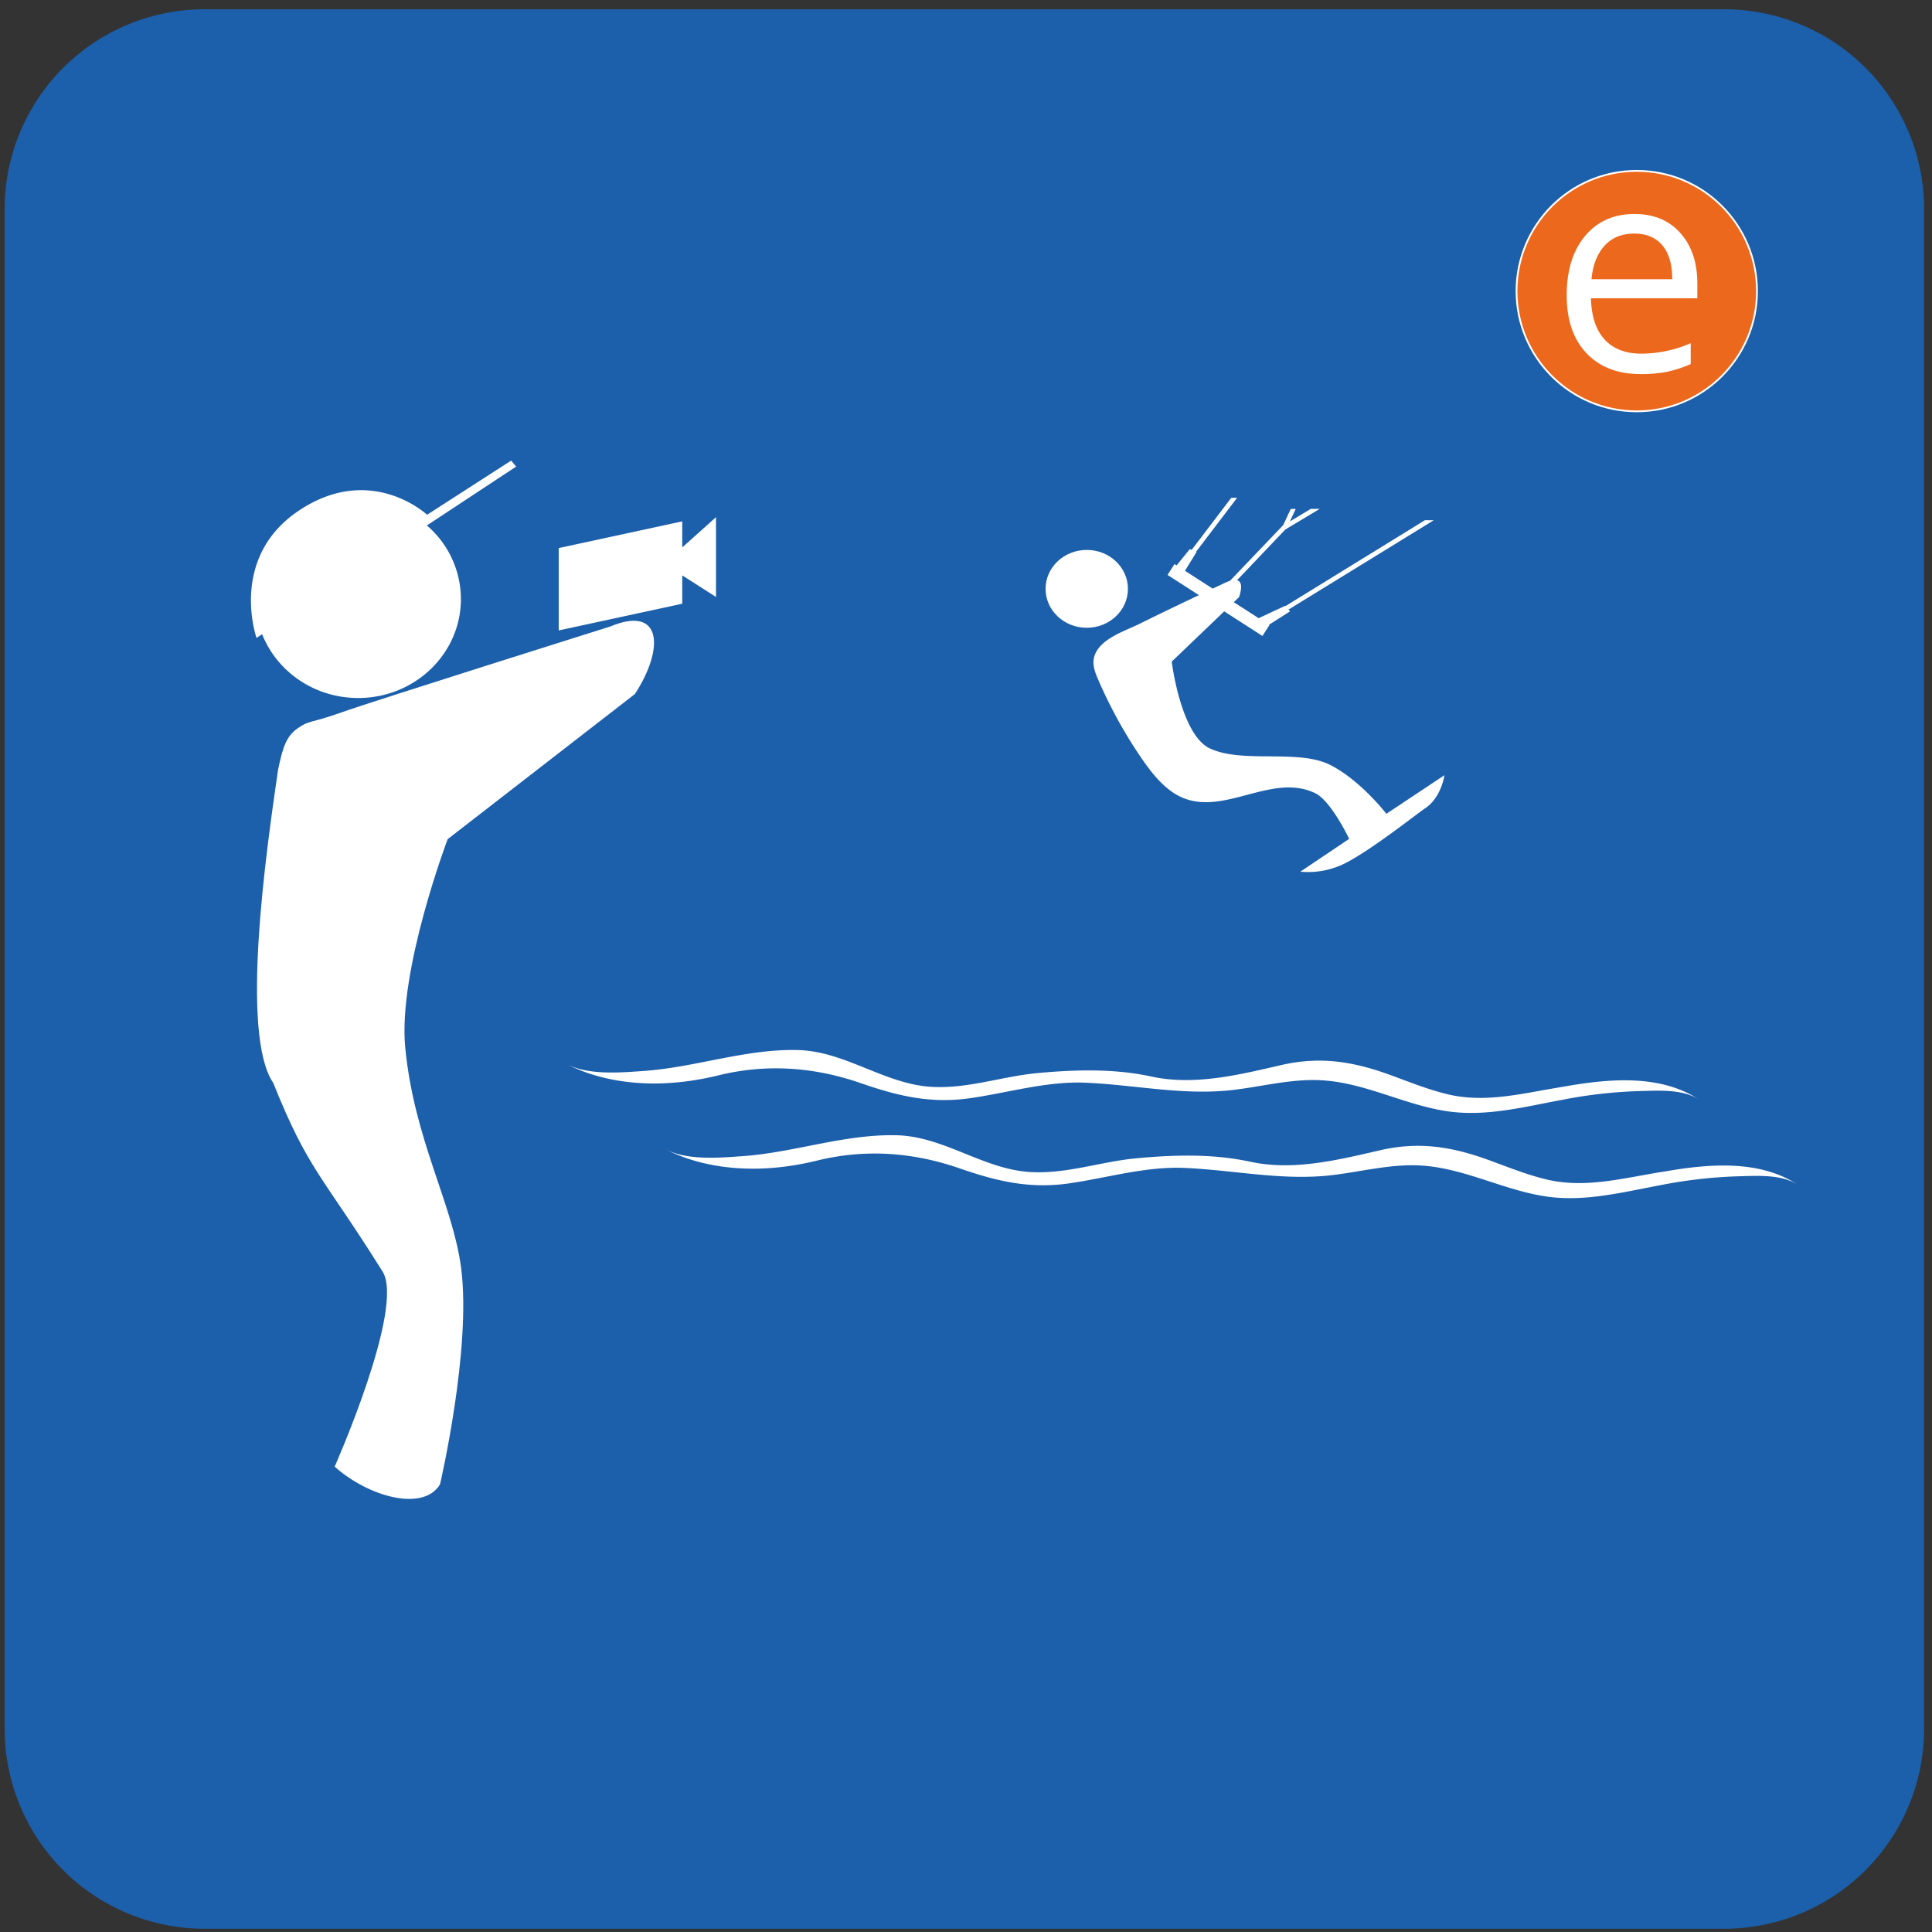 <svg id="Layer_1" data-name="Layer 1" xmlns="http://www.w3.org/2000/svg" viewBox="0 0 1080 1080"><rect x="0" y="0" width="1080" height="1080" fill="#333333" stroke="none"/><defs><style>.cls-1{fill:#1c5faa;}.cls-2{fill:#fff;}.cls-3{fill:#ec681c;stroke:#fff;}.cls-4{isolation:isolate;}</style></defs><g id="Rectangle"><path id="path-1" class="cls-1" d="M114.36,5.18H963.82A111.77,111.77,0,0,1,1075.59,117V966.41a111.77,111.77,0,0,1-111.77,111.77H114.36A111.77,111.77,0,0,1,2.59,966.41V117A111.77,111.77,0,0,1,114.36,5.18Z"/></g><g id="coach"><polygon id="rect5244-9-5" class="cls-2" points="400.25 289.1 381.38 306.01 381.38 291.44 312.32 306.37 312.32 352.4 381.38 337.48 381.38 321.65 400.25 333.7 400.25 289.1"/><path id="path4056-5-91-9-3-5-5-5-8-8-4-6-3-6" class="cls-2" d="M341.06,350.24s-132.42,41.64-150.2,48-17.8,4.13-24.69,9.05c-5.8,4.14-8.07,9.86-10.75,23.15-6.61,45.32-21.28,147.49-2.69,174.9,19.76,49.21,27.15,51.22,61.12,105.44,12.65,20.19-26.77,109.08-26.77,109.08,18.68,16.76,49.53,25.49,58.89,9.9,0,0,17.72-75.8,11.78-121.11-4.7-35.87-26.2-71.36-31.22-123-4.18-43.07,23.72-116.56,23.72-116.56l104.68-81.14c16.73-25.73,15-49.85-13.87-37.69Z"/><path id="Combined-Shape" class="cls-2" d="M238.63,293.74l49.9-32.92-2.79-3.35-47,30.29s-31-29.06-71.13-2.69-24.21,71.52-24.21,71.52h0l3.14-2.07c8.23,20.85,29.16,35.67,53.69,35.67,31.71,0,57.42-24.77,57.42-55.33A54.32,54.32,0,0,0,238.63,293.74Z"/></g><circle id="Oval-3" class="cls-3" cx="914.96" cy="162.73" r="67.21"/><g id="e" class="cls-4"><g class="cls-4"><path class="cls-2" d="M917.08,209.11q-19.14,0-30.21-11.65T875.8,165.08q0-20.87,10.28-33.16t27.61-12.29q16.23,0,25.68,10.68t9.45,28.16v8.27H889.35q.39,15.19,7.68,23.08t20.52,7.87a69.51,69.51,0,0,0,27.57-5.83v11.66A68.47,68.47,0,0,1,932,207.81,73.42,73.42,0,0,1,917.08,209.11Zm-3.55-78.53q-10.39,0-16.58,6.78t-7.29,18.74H934.8q0-12.36-5.52-18.94T913.53,130.58Z"/></g></g><g id="Thumbnail-Kiteboarder-5"><path class="cls-2" d="M866.06,608.8c-18.77,3.34-37.5,7.41-56.4,3-11.19-2.63-21.87-7-32.67-10.94-20.72-7.55-39.13-10.45-60.67-5.5-21.75,5-44.49,10.67-66.94,7.47-3.57-.51-5.94-1.11-9-1.7-19.67-3.78-40.44-3.13-60.4-1.27s-38.62,8.77-58.9,7.71c-26.45-1.37-48.56-20-75.22-20.59-29.1-.69-57,9.63-85.85,11.68-13.06.93-31,2.53-43.24-3.83,11.86,6.17,41,17.05,84.86,6.29,26.92-6.6,53.6-4.65,79.7,4.42,20.65,7.17,39,11.51,60.94,8.36,21.54-3.08,42.77-9.6,64.73-8.65,27.84,1.21,54.76,7.33,82.65,4,14.87-1.8,29.53-5.52,44.58-5.5,26.63,0,49.54,13.87,75.4,17.54,21.47,3,42.62-2.59,63.61-6.47a265.54,265.54,0,0,1,42.42-4.88c10.83-.24,24.87-1.41,34.36,4.87-21.43-14.18-49.49-12-74.8-7.56Z"/><path class="cls-2" d="M921.32,656.42c-18.77,3.33-37.5,7.4-56.4,3-11.19-2.63-21.87-7-32.67-10.93-20.72-7.56-39.13-10.46-60.67-5.51-21.75,5-44.49,10.68-66.94,7.47-3.57-.51-5.94-1.11-9-1.7-19.67-3.78-40.44-3.13-60.4-1.26s-38.62,8.76-58.9,7.71c-26.45-1.37-48.56-20-75.22-20.59-29.1-.69-57,9.62-85.85,11.67-13.06.93-31,2.54-43.24-3.83,11.86,6.17,41,17.05,84.86,6.29,26.92-6.6,53.6-4.64,79.7,4.43,20.65,7.17,39,11.5,60.94,8.36,21.54-3.09,42.77-9.6,64.73-8.65,27.84,1.21,54.76,7.32,82.65,4,14.87-1.79,29.53-5.51,44.58-5.5,26.63,0,49.54,13.87,75.4,17.54,21.47,3,42.62-2.58,63.61-6.46a265.54,265.54,0,0,1,42.42-4.88c10.83-.25,24.87-1.41,34.36,4.87-21.43-14.19-49.49-12-74.8-7.56C927.42,655.32,924.38,655.87,921.32,656.42Z"/><ellipse id="path4054-5-6-8-2-2-6" class="cls-2" cx="607.5" cy="329.17" rx="23.02" ry="21.76"/><rect id="rect8179-6-6-9" class="cls-2" x="677.9" y="302.4" width="7.23" height="63.17" transform="matrix(0.54, -0.84, 0.84, 0.54, 32.57, 727.54)"/><path id="path8181-0-5-1" class="cls-2" d="M688.29,278.26l-31,40.76,2.11,1.54,32.16-42.3Zm33.25,6.25-4.18,8.93-.65.73L683,329.45l1.95,1.79L718.5,296l19.24-11.53h-5l-11.69,7,3.29-7Zm75,6.29L706.89,346l1.3,2.19,93.3-57.37Z"/><polygon id="path8185-8-5-7" class="cls-2" points="660.68 321.86 668.88 308.58 665.11 306.96 654.31 320.24 660.68 321.86"/><polygon id="path8185-4-6-0-4" class="cls-2" points="707.98 350.12 721.14 341.75 718.46 338.63 702.95 345.86 707.98 350.12"/><path id="path4056-5-91-9-3-9-2" class="cls-2" d="M683,326.65q-12.93,6.06-25.82,12.24-10.27,4.92-20.52,10c-8.17,4-22.6,8.46-25.09,18.64-1.06,4.31.71,8.76,2.51,12.81A260.1,260.1,0,0,0,639.6,426c4.5,6.31,9.47,12.45,15.85,16.84,25,17.18,53.91-11.89,79.74.55,8.93,4.3,19,25.54,19,25.54l-27.29,18.35a46.14,46.14,0,0,0,24.73-4.55c15-7.55,39.83-27.4,45.19-31,8.93-6,10.64-18.39,10.64-18.39L775,454.91s-14.26-18.51-31.19-27.2c-18.1-9.26-49.2-.65-67.56-9.38C660,410.61,655,369.85,655,369.85l37.64-36.05C694.67,327.75,695.32,320.32,683,326.65Z"/></g></svg>